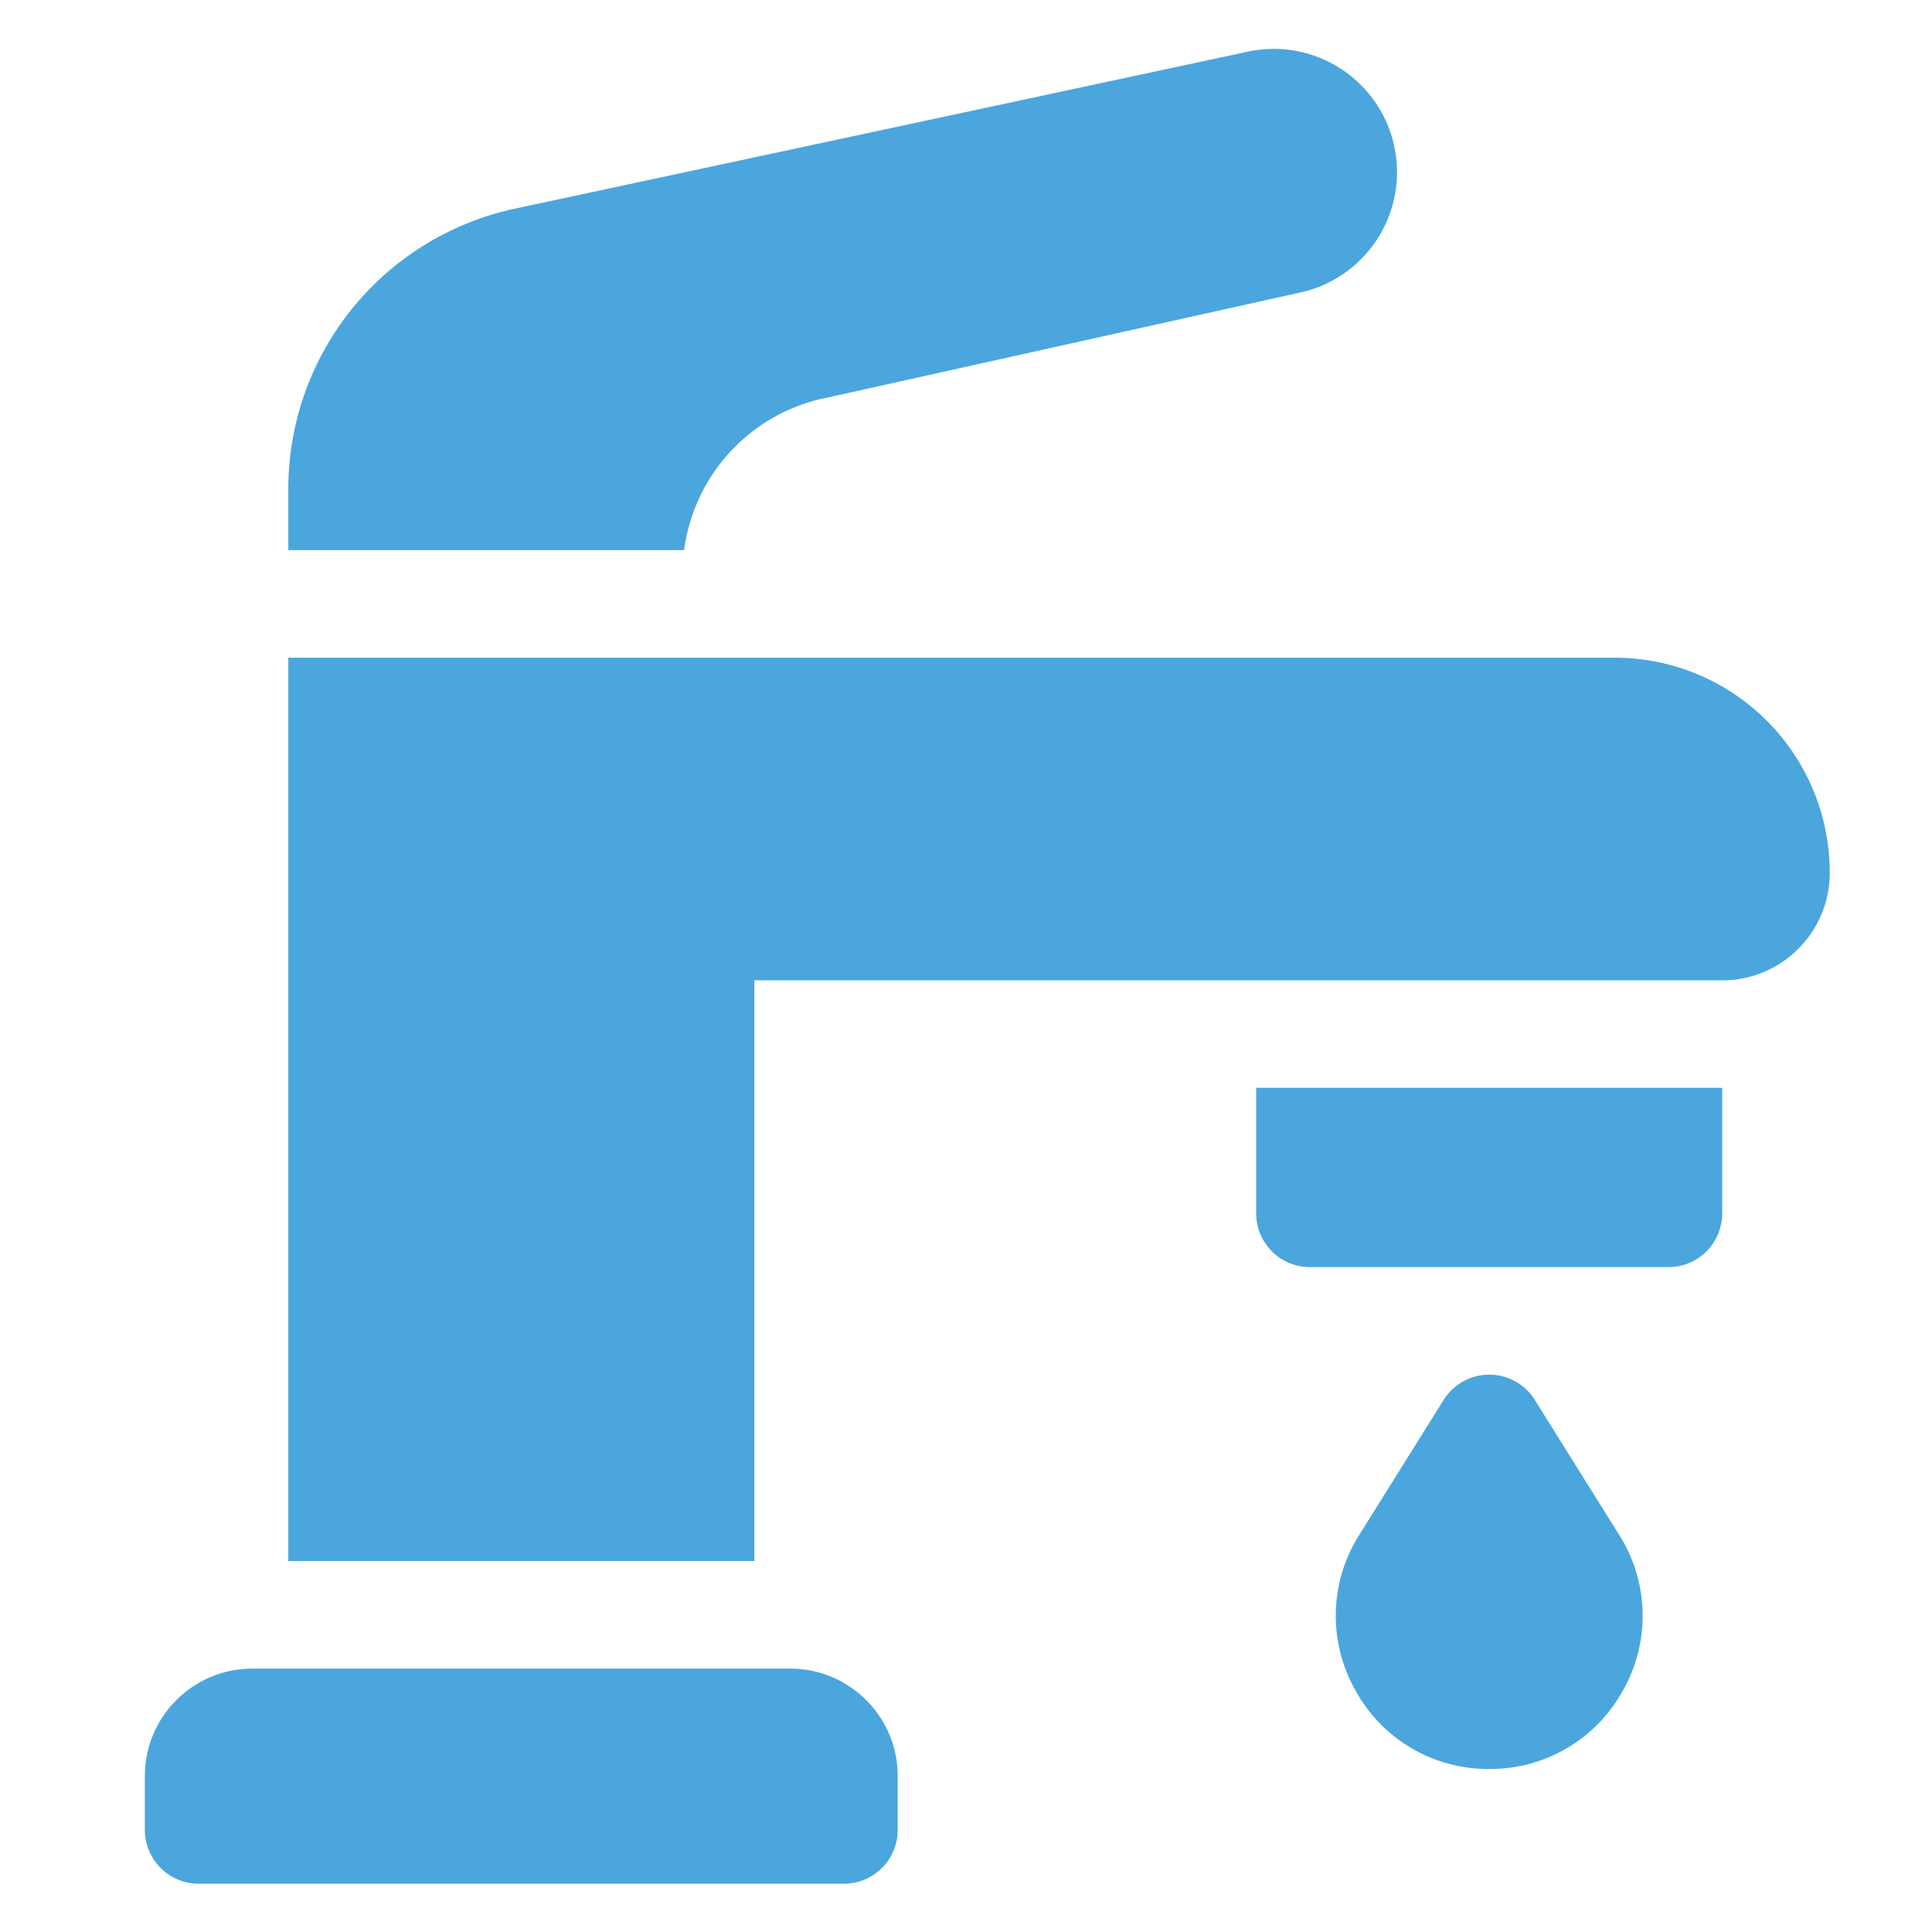 <svg width="40" height="40" fill="none" xmlns="http://www.w3.org/2000/svg"><path d="M16.36 34.547H5.226c-1.23 0-2.227.997-2.227 2.226v1.114C3 38.5 3.498 39 4.113 39h13.36c.614 0 1.113-.498 1.113-1.113v-1.114c0-1.23-.997-2.226-2.227-2.226ZM17.039 8.252l9.94-2.209a2.552 2.552 0 0 0-1.088-4.985L10.662 4.32a5.937 5.937 0 0 0-4.693 5.806v1.264h8.195a3.711 3.711 0 0 1 2.875-3.14ZM26.008 25.121c0 .615.498 1.113 1.113 1.113h7.422c.615 0 1.113-.498 1.113-1.113v-2.598h-9.648v2.598Z" fill="#4AA6DD"/><path d="M33.43 13.617H5.969V32.32h9.648V20.297h20.04c1.229 0 2.226-.997 2.226-2.227a4.453 4.453 0 0 0-4.453-4.453ZM31.777 28.984a1.113 1.113 0 0 0-1.888 0l-1.744 2.79a3.13 3.13 0 0 0-.085 3.218 3.13 3.13 0 0 0 2.773 1.633 3.13 3.13 0 0 0 2.772-1.633 3.13 3.13 0 0 0-.084-3.217l-1.744-2.79Z" fill="#4AA6DD"/></svg>